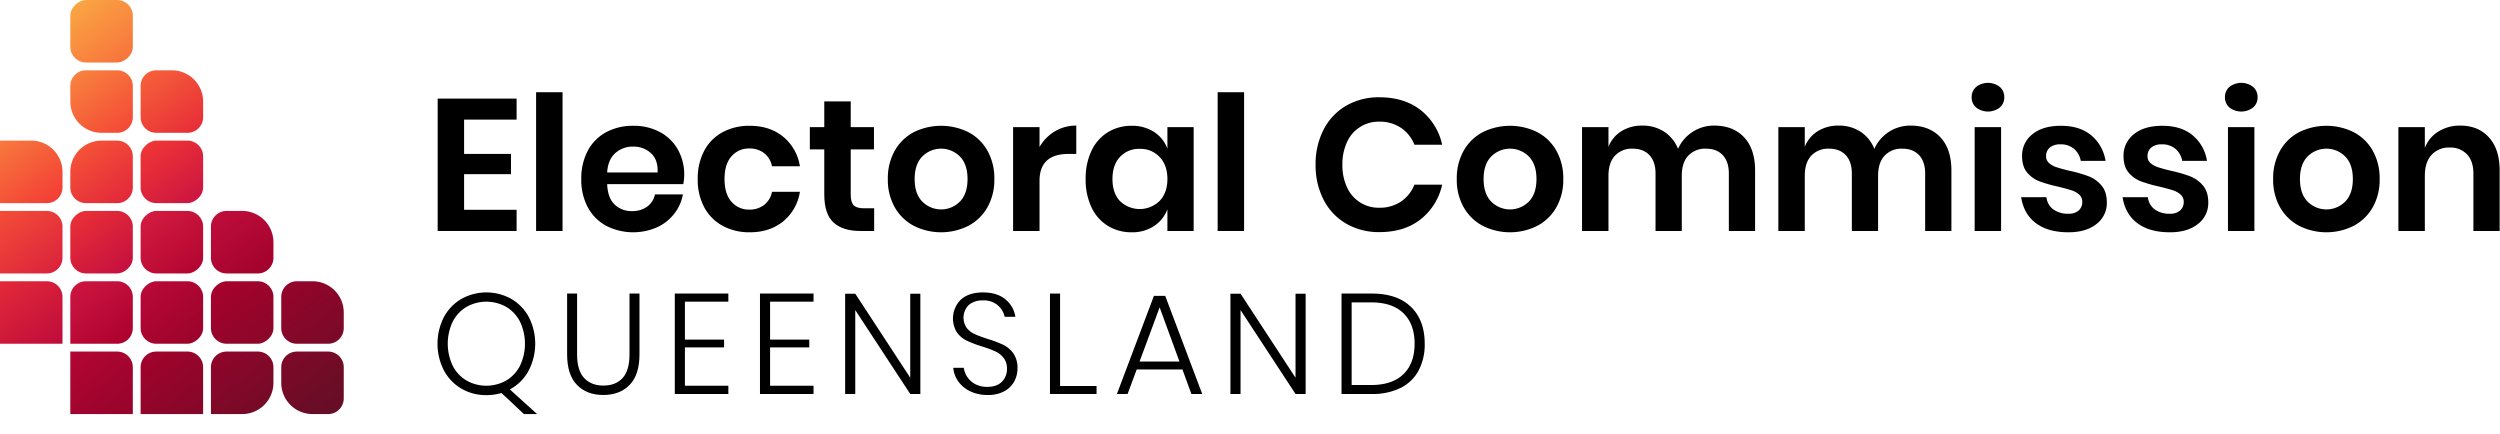 <svg xmlns="http://www.w3.org/2000/svg" xmlns:xlink="http://www.w3.org/1999/xlink" width="1280" height="222" viewBox="0 0 1280 222">
  <defs>
    <style>
      .a {
        fill: url(#a);
      }

      .b {
        fill: url(#b);
      }

      .c {
        fill: url(#c);
      }

      .d {
        fill: url(#d);
      }

      .e {
        fill: url(#e);
      }

      .f {
        fill: url(#f);
      }

      .g {
        fill: url(#g);
      }

      .h {
        fill: url(#h);
      }

      .i {
        fill: url(#i);
      }

      .j {
        fill: url(#j);
      }

      .k {
        fill: url(#k);
      }

      .l {
        fill: url(#l);
      }

      .m {
        fill: url(#m);
      }

      .n {
        fill: url(#n);
      }

      .o {
        fill: url(#o);
      }

      .p {
        fill: url(#p);
      }

      .q {
        fill: url(#q);
      }

      .r {
        fill: url(#r);
      }

      .s {
        fill: url(#s);
      }

      .t {
        isolation: isolate;
      }
    </style>
    <linearGradient id="a" x1="64.206" y1="214.859" x2="37.236" y2="179.069" gradientTransform="translate(-144 248) rotate(-90)" gradientUnits="userSpaceOnUse">
      <stop offset="0" stop-color="#95042b"/>
      <stop offset="0.989" stop-color="#b30533"/>
    </linearGradient>
    <linearGradient id="b" x1="100.206" y1="214.859" x2="75.164" y2="181.627" gradientTransform="translate(-108 284) rotate(-90)" gradientUnits="userSpaceOnUse">
      <stop offset="0" stop-color="#830829"/>
      <stop offset="0.989" stop-color="#a1022c"/>
    </linearGradient>
    <linearGradient id="c" x1="132.351" y1="209.743" x2="111.164" y2="181.627" gradientTransform="translate(-72 320) rotate(-90)" gradientUnits="userSpaceOnUse">
      <stop offset="0" stop-color="#750b27"/>
      <stop offset="0.989" stop-color="#90052a"/>
    </linearGradient>
    <linearGradient id="d" x1="172.836" y1="210.373" x2="149.722" y2="179.699" gradientTransform="translate(-36 356) rotate(-90)" gradientUnits="userSpaceOnUse">
      <stop offset="0" stop-color="#640e25"/>
      <stop offset="0.989" stop-color="#7e0928"/>
    </linearGradient>
    <linearGradient id="e" x1="62.278" y1="176.301" x2="39.164" y2="145.627" gradientTransform="translate(-108 212) rotate(-90)" gradientUnits="userSpaceOnUse">
      <stop offset="0" stop-color="#ad012e"/>
      <stop offset="0.989" stop-color="#cc1541"/>
    </linearGradient>
    <linearGradient id="f" x1="28.206" y1="178.859" x2="1.236" y2="143.069" gradientTransform="translate(-144 176) rotate(-90)" gradientUnits="userSpaceOnUse">
      <stop offset="0" stop-color="#be0c3b"/>
      <stop offset="0.989" stop-color="#e32939"/>
    </linearGradient>
    <linearGradient id="g" x1="99.557" y1="175.337" x2="76.443" y2="144.663" gradientTransform="translate(-72 248) rotate(-90)" gradientUnits="userSpaceOnUse">
      <stop offset="0" stop-color="#9b032b"/>
      <stop offset="0.989" stop-color="#b90837"/>
    </linearGradient>
    <linearGradient id="h" x1="135.557" y1="175.337" x2="112.443" y2="144.663" gradientTransform="translate(-36 284) rotate(-90)" gradientUnits="userSpaceOnUse">
      <stop offset="0" stop-color="#8a0729"/>
      <stop offset="0.989" stop-color="#a7012d"/>
    </linearGradient>
    <linearGradient id="i" x1="63.557" y1="139.337" x2="40.443" y2="108.663" gradientTransform="translate(-72 176) rotate(-90)" gradientUnits="userSpaceOnUse">
      <stop offset="0" stop-color="#c5103f"/>
      <stop offset="0.989" stop-color="#e92f37"/>
    </linearGradient>
    <linearGradient id="j" x1="26.278" y1="140.301" x2="1.236" y2="107.069" gradientTransform="translate(-108 140) rotate(-90)" gradientUnits="userSpaceOnUse">
      <stop offset="0" stop-color="#db233c"/>
      <stop offset="0.989" stop-color="#f44d37"/>
    </linearGradient>
    <linearGradient id="k" x1="99.557" y1="139.337" x2="76.443" y2="108.663" gradientTransform="translate(-36 212) rotate(-90)" gradientUnits="userSpaceOnUse">
      <stop offset="0" stop-color="#b30532"/>
      <stop offset="0.989" stop-color="#d31b3f"/>
    </linearGradient>
    <linearGradient id="l" x1="63.557" y1="103.337" x2="42.37" y2="75.221" gradientTransform="translate(-36 140) rotate(-90)" gradientUnits="userSpaceOnUse">
      <stop offset="0" stop-color="#e2283a"/>
      <stop offset="0.989" stop-color="#f55137"/>
    </linearGradient>
    <linearGradient id="m" x1="64.836" y1="66.373" x2="41.722" y2="35.699" gradientTransform="translate(0 104) rotate(-90)" gradientUnits="userSpaceOnUse">
      <stop offset="0" stop-color="#f44936"/>
      <stop offset="0.989" stop-color="#f8813e"/>
    </linearGradient>
    <linearGradient id="n" x1="98.278" y1="68.301" x2="75.164" y2="37.627" gradientTransform="translate(36 140) rotate(-90)" gradientUnits="userSpaceOnUse">
      <stop offset="0" stop-color="#e82e38"/>
      <stop offset="0.989" stop-color="#f55f39"/>
    </linearGradient>
    <linearGradient id="o" x1="63.557" y1="31.337" x2="40.443" y2="0.663" gradientTransform="translate(36 68) rotate(-90)" gradientUnits="userSpaceOnUse">
      <stop offset="0" stop-color="#f7743c"/>
      <stop offset="0.989" stop-color="#faa543"/>
    </linearGradient>
    <linearGradient id="p" x1="24.999" y1="105.265" x2="-0.043" y2="72.033" gradientTransform="translate(-72 104) rotate(-90)" gradientUnits="userSpaceOnUse">
      <stop offset="0" stop-color="#f33d35"/>
      <stop offset="0.989" stop-color="#f7793d"/>
    </linearGradient>
    <linearGradient id="q" x1="99.557" y1="103.337" x2="76.443" y2="72.663" gradientTransform="translate(0 176) rotate(-90)" gradientUnits="userSpaceOnUse">
      <stop offset="0" stop-color="#cc1541"/>
      <stop offset="0.989" stop-color="#f03535"/>
    </linearGradient>
    <linearGradient id="r" x1="134.278" y1="140.301" x2="111.164" y2="109.627" gradientTransform="translate(0 248) rotate(-90)" gradientUnits="userSpaceOnUse">
      <stop offset="0" stop-color="#a1022c"/>
      <stop offset="0.989" stop-color="#bf0c3b"/>
    </linearGradient>
    <linearGradient id="s" x1="170.278" y1="176.301" x2="147.164" y2="145.627" gradientTransform="translate(0 320) rotate(-90)" gradientUnits="userSpaceOnUse">
      <stop offset="0" stop-color="#790a27"/>
      <stop offset="0.989" stop-color="#95042b"/>
    </linearGradient>
  </defs>
  <title>ECQ logo - FINAL v4</title>
  <g>
    <g>
      <path class="a" d="M44,180H68a0,0,0,0,1,0,0v32a0,0,0,0,1,0,0H36a0,0,0,0,1,0,0V188A8,8,0,0,1,44,180Z" transform="translate(248 144) rotate(90)"/>
      <path class="b" d="M80,180h24a0,0,0,0,1,0,0v32a0,0,0,0,1,0,0H80a8,8,0,0,1-8-8V188A8,8,0,0,1,80,180Z" transform="translate(284 108) rotate(90)"/>
      <path class="c" d="M116,180h8a16,16,0,0,1,16,16v16a0,0,0,0,1,0,0H116a8,8,0,0,1-8-8V188A8,8,0,0,1,116,180Z" transform="translate(320 72) rotate(90)"/>
      <path class="d" d="M152,180h16a8,8,0,0,1,8,8v8a16,16,0,0,1-16,16h-8a8,8,0,0,1-8-8V188A8,8,0,0,1,152,180Z" transform="translate(356 36) rotate(90)"/>
      <path class="e" d="M44,144H60a8,8,0,0,1,8,8v24a0,0,0,0,1,0,0H44a8,8,0,0,1-8-8V152A8,8,0,0,1,44,144Z" transform="translate(212 108) rotate(90)"/>
      <path class="f" d="M8,144H32a0,0,0,0,1,0,0v32a0,0,0,0,1,0,0H0a0,0,0,0,1,0,0V152A8,8,0,0,1,8,144Z" transform="translate(176 144) rotate(90)"/>
      <rect class="g" x="72" y="144" width="32" height="32" rx="8" transform="translate(248 72) rotate(90)"/>
      <rect class="h" x="108" y="144" width="32" height="32" rx="8" transform="translate(284 36) rotate(90)"/>
      <rect class="i" x="36" y="108" width="32" height="32" rx="8" transform="translate(176 72) rotate(90)"/>
      <path class="j" d="M8,108H24a8,8,0,0,1,8,8v24a0,0,0,0,1,0,0H0a0,0,0,0,1,0,0V116A8,8,0,0,1,8,108Z" transform="translate(140 108) rotate(90)"/>
      <rect class="k" x="72" y="108" width="32" height="32" rx="8" transform="translate(212 36) rotate(90)"/>
      <path class="l" d="M44,72H60a8,8,0,0,1,8,8V96a8,8,0,0,1-8,8H52A16,16,0,0,1,36,88V80A8,8,0,0,1,44,72Z" transform="translate(140 36) rotate(90)"/>
      <path class="m" d="M44,36H60a8,8,0,0,1,8,8v8A16,16,0,0,1,52,68H44a8,8,0,0,1-8-8V44A8,8,0,0,1,44,36Z" transform="translate(104 0) rotate(90)"/>
      <path class="n" d="M88,36h8a8,8,0,0,1,8,8V60a8,8,0,0,1-8,8H80a8,8,0,0,1-8-8V52A16,16,0,0,1,88,36Z" transform="translate(140 -36) rotate(90)"/>
      <rect class="o" x="36" width="32" height="32" rx="8" transform="translate(68 -36) rotate(90)"/>
      <path class="p" d="M16,72h8a8,8,0,0,1,8,8v24a0,0,0,0,1,0,0H0a0,0,0,0,1,0,0V88A16,16,0,0,1,16,72Z" transform="translate(104 72) rotate(90)"/>
      <rect class="q" x="72" y="72" width="32" height="32" rx="8" transform="translate(176 0) rotate(90)"/>
      <path class="r" d="M124,108h8a8,8,0,0,1,8,8v16a8,8,0,0,1-8,8H116a8,8,0,0,1-8-8v-8A16,16,0,0,1,124,108Z" transform="translate(248 0) rotate(90)"/>
      <path class="s" d="M160,144h8a8,8,0,0,1,8,8v16a8,8,0,0,1-8,8H152a8,8,0,0,1-8-8v-8A16,16,0,0,1,160,144Z" transform="translate(320 0) rotate(90)"/>
    </g>
    <g class="t">
      <path d="M727.345,56.341a30.879,30.879,0,0,1,11.04,17.76h-14.208a18.599,18.599,0,0,0-6.864-8.64,19.406,19.406,0,0,0-11.184-3.168,17.673,17.673,0,0,0-16.416,10.368,26.755,26.755,0,0,0-2.4,11.712,26.51,26.51,0,0,0,2.4,11.616,17.673,17.673,0,0,0,16.416,10.368,19.405,19.405,0,0,0,11.184-3.168,18.598,18.598,0,0,0,6.864-8.64h14.208a30.873,30.873,0,0,1-11.04,17.76q-8.352,6.53-21.024,6.528a33.198,33.198,0,0,1-17.136-4.368,29.727,29.727,0,0,1-11.52-12.24,38.212,38.212,0,0,1-4.08-17.856,38.431,38.431,0,0,1,4.08-17.952,29.838,29.838,0,0,1,11.472-12.24,33.149,33.149,0,0,1,17.184-4.368Q718.993,49.813,727.345,56.341Z"/>
      <path d="M787.104,67.669a23.896,23.896,0,0,1,9.744,9.456,28.737,28.737,0,0,1,3.552,14.544,28.47,28.47,0,0,1-3.552,14.496,24.298,24.298,0,0,1-9.744,9.456,31.11,31.11,0,0,1-27.936,0,24.286,24.286,0,0,1-9.744-9.456,28.453,28.453,0,0,1-3.552-14.496A28.72,28.72,0,0,1,749.424,77.125a23.884,23.884,0,0,1,9.744-9.456,31.52,31.52,0,0,1,27.936,0Zm-23.568,12.432q-3.938,3.985-3.936,11.568,0,7.585,3.936,11.568a13.558,13.558,0,0,0,19.2,0q3.935-3.982,3.936-11.568,0-7.582-3.936-11.568a13.558,13.558,0,0,0-19.2,0Z"/>
      <path d="M892.992,70.309q5.616,6.001,5.616,17.04v30.912H885.168v-29.376q0-6.142-3.12-9.456-3.121-3.312-8.592-3.312a11.835,11.835,0,0,0-9.024,3.552q-3.362,3.553-3.36,10.368v28.224H847.632v-29.376q0-6.142-3.12-9.456-3.121-3.312-8.592-3.312a11.835,11.835,0,0,0-9.024,3.552q-3.361,3.553-3.36,10.368v28.224H810v-53.184h13.536V75.157a16.476,16.476,0,0,1,6.672-8.016,19.697,19.697,0,0,1,10.608-2.832,20.15,20.15,0,0,1,11.184,3.072,18.783,18.783,0,0,1,7.152,8.832,20.083,20.083,0,0,1,18.528-11.904Q887.375,64.309,892.992,70.309Z"/>
      <path d="M993.504,70.309q5.615,6.001,5.616,17.04v30.912H985.679v-29.376q0-6.142-3.12-9.456-3.12-3.312-8.592-3.312a11.835,11.835,0,0,0-9.024,3.552q-3.362,3.553-3.36,10.368v28.224H948.143v-29.376q0-6.142-3.12-9.456-3.121-3.312-8.592-3.312a11.835,11.835,0,0,0-9.024,3.552q-3.361,3.553-3.36,10.368v28.224H910.511v-53.184h13.536V75.157a16.476,16.476,0,0,1,6.672-8.016,19.697,19.697,0,0,1,10.608-2.832,20.15,20.15,0,0,1,11.184,3.072,18.783,18.783,0,0,1,7.152,8.832,20.083,20.083,0,0,1,18.528-11.904Q987.887,64.309,993.504,70.309Z"/>
      <path d="M1011.791,44.485a9.893,9.893,0,0,1,12.096,0,6.828,6.828,0,0,1,2.304,5.328,6.719,6.719,0,0,1-2.304,5.232,9.893,9.893,0,0,1-12.096,0,6.718,6.718,0,0,1-2.304-5.232A6.827,6.827,0,0,1,1011.791,44.485Zm12.768,20.592v53.184h-13.536v-53.184Z"/>
      <path d="M1070.735,69.301a21.211,21.211,0,0,1,7.296,13.056H1065.359a10.55,10.55,0,0,0-3.456-6.144,10.392,10.392,0,0,0-7.008-2.304,8.056,8.056,0,0,0-5.376,1.632,5.495,5.495,0,0,0-1.92,4.416,4.486,4.486,0,0,0,1.536,3.552,11.033,11.033,0,0,0,3.84,2.112q2.304.77,6.624,1.824a68.376,68.376,0,0,1,9.84,2.832,16.303,16.303,0,0,1,6.528,4.704q2.736,3.218,2.736,8.688a13.42,13.42,0,0,1-5.328,11.04q-5.328,4.226-14.352,4.224-10.368,0-16.608-4.656-6.241-4.655-7.584-13.296h12.96a8.752,8.752,0,0,0,3.456,6.192,12.527,12.527,0,0,0,7.776,2.256,7.524,7.524,0,0,0,5.28-1.68,5.666,5.666,0,0,0,1.824-4.368,4.826,4.826,0,0,0-1.584-3.744,10.715,10.715,0,0,0-3.936-2.208q-2.354-.767-6.672-1.824a74.981,74.981,0,0,1-9.648-2.736,15.383,15.383,0,0,1-6.336-4.464q-2.641-3.071-2.64-8.448a13.83,13.83,0,0,1,5.28-11.232q5.279-4.32,14.592-4.32Q1064.879,64.405,1070.735,69.301Z"/>
      <path d="M1122.67,69.301a21.211,21.211,0,0,1,7.296,13.056h-12.672a10.55,10.55,0,0,0-3.456-6.144,10.392,10.392,0,0,0-7.008-2.304,8.056,8.056,0,0,0-5.376,1.632,5.495,5.495,0,0,0-1.92,4.416,4.486,4.486,0,0,0,1.536,3.552,11.033,11.033,0,0,0,3.84,2.112q2.304.77,6.624,1.824a68.376,68.376,0,0,1,9.84,2.832,16.303,16.303,0,0,1,6.528,4.704q2.736,3.218,2.736,8.688a13.42,13.42,0,0,1-5.328,11.04q-5.328,4.226-14.352,4.224-10.368,0-16.608-4.656-6.241-4.655-7.584-13.296h12.96a8.752,8.752,0,0,0,3.456,6.192,12.527,12.527,0,0,0,7.776,2.256,7.524,7.524,0,0,0,5.28-1.68,5.666,5.666,0,0,0,1.824-4.368,4.826,4.826,0,0,0-1.584-3.744,10.715,10.715,0,0,0-3.936-2.208q-2.354-.767-6.672-1.824a74.981,74.981,0,0,1-9.648-2.736,15.383,15.383,0,0,1-6.336-4.464q-2.641-3.071-2.64-8.448a13.83,13.83,0,0,1,5.28-11.232q5.279-4.32,14.592-4.32Q1116.813,64.405,1122.67,69.301Z"/>
      <path d="M1141.484,44.485a9.893,9.893,0,0,1,12.096,0,6.828,6.828,0,0,1,2.304,5.328,6.719,6.719,0,0,1-2.304,5.232,9.893,9.893,0,0,1-12.096,0,6.718,6.718,0,0,1-2.304-5.232A6.827,6.827,0,0,1,1141.484,44.485Zm12.768,20.592v53.184H1140.716v-53.184Z"/>
      <path d="M1205.084,67.669a23.897,23.897,0,0,1,9.744,9.456,28.735,28.735,0,0,1,3.552,14.544,28.468,28.468,0,0,1-3.552,14.496,24.299,24.299,0,0,1-9.744,9.456,31.11,31.11,0,0,1-27.936,0,24.286,24.286,0,0,1-9.744-9.456,28.453,28.453,0,0,1-3.552-14.496,28.72,28.72,0,0,1,3.552-14.544,23.884,23.884,0,0,1,9.744-9.456,31.52,31.52,0,0,1,27.936,0Zm-23.568,12.432q-3.938,3.985-3.936,11.568,0,7.585,3.936,11.568a13.558,13.558,0,0,0,19.2,0q3.935-3.982,3.936-11.568,0-7.582-3.936-11.568a13.558,13.558,0,0,0-19.2,0Z"/>
      <path d="M1274.348,70.357q5.472,6.048,5.472,16.992v30.912h-13.44v-29.376q0-6.336-3.264-9.84a11.61,11.61,0,0,0-8.928-3.504,11.938,11.938,0,0,0-9.216,3.744q-3.456,3.744-3.456,10.752v28.224h-13.536v-53.184h13.536v10.656a16.938,16.938,0,0,1,6.96-8.4,20.687,20.687,0,0,1,11.184-3.024Q1268.876,64.309,1274.348,70.357Z"/>
    </g>
    <g class="t">
      <path d="M237.62,61.237v17.568h24v10.368h-24v18.24h26.88v10.848h-40.416v-67.776h40.416v10.752Z"/>
      <path d="M288.019,47.221v71.04H274.484v-71.04Z"/>
      <path d="M349.843,94.261H310.867q.288,7.106,3.84,10.464a12.348,12.348,0,0,0,8.832,3.36,12.816,12.816,0,0,0,7.824-2.304,10.206,10.206,0,0,0,3.984-6.24h14.304a22.889,22.889,0,0,1-4.512,9.984,23.576,23.576,0,0,1-8.88,6.912,30.422,30.422,0,0,1-25.872-.816,23.275,23.275,0,0,1-9.408-9.456,29.746,29.746,0,0,1-3.36-14.496,30.028,30.028,0,0,1,3.36-14.544,22.9,22.9,0,0,1,9.408-9.456,28.657,28.657,0,0,1,13.824-3.264A28.032,28.032,0,0,1,337.987,67.669a23.022,23.022,0,0,1,9.12,8.976,26.06,26.06,0,0,1,3.216,13.008A25.666,25.666,0,0,1,349.843,94.261Zm-16.56-15.84a12.997,12.997,0,0,0-9.072-3.36,13.298,13.298,0,0,0-9.216,3.36q-3.744,3.361-4.128,9.888h25.824Q336.979,81.782,333.283,78.421Z"/>
      <path d="M400.962,69.973a24.333,24.333,0,0,1,8.592,15.168h-14.304a11.046,11.046,0,0,0-3.936-6.672,12.091,12.091,0,0,0-7.776-2.448,11.601,11.601,0,0,0-8.976,3.984q-3.6,3.985-3.6,11.664,0,7.682,3.6,11.664a11.597,11.597,0,0,0,8.976,3.984,12.091,12.091,0,0,0,7.776-2.448,11.042,11.042,0,0,0,3.936-6.672h14.304a24.325,24.325,0,0,1-8.592,15.168q-6.865,5.569-17.136,5.568a28.309,28.309,0,0,1-13.824-3.312,23.275,23.275,0,0,1-9.408-9.456A29.746,29.746,0,0,1,357.234,91.669a30.028,30.028,0,0,1,3.36-14.544,22.9,22.9,0,0,1,9.408-9.456,28.657,28.657,0,0,1,13.824-3.264Q394.097,64.405,400.962,69.973Z"/>
      <path d="M447.569,106.645v11.616h-7.104q-8.928,0-13.68-4.32t-4.752-14.4v-23.04h-7.392v-11.424h7.392v-13.152H435.569v13.152h11.904v11.424H435.569V99.733q0,3.841,1.536,5.376,1.535,1.537,5.184,1.536Z"/>
      <path d="M495.808,67.669a23.895,23.895,0,0,1,9.744,9.456,28.737,28.737,0,0,1,3.552,14.544,28.47,28.47,0,0,1-3.552,14.496,24.297,24.297,0,0,1-9.744,9.456,31.11,31.11,0,0,1-27.936,0,24.29,24.29,0,0,1-9.744-9.456,28.455,28.455,0,0,1-3.552-14.496,28.722,28.722,0,0,1,3.552-14.544,23.888,23.888,0,0,1,9.744-9.456,31.52,31.52,0,0,1,27.936,0Zm-23.568,12.432q-3.938,3.985-3.936,11.568,0,7.585,3.936,11.568a13.558,13.558,0,0,0,19.2,0q3.935-3.982,3.936-11.568,0-7.582-3.936-11.568a13.558,13.558,0,0,0-19.2,0Z"/>
      <path d="M540.111,67.237a20.919,20.919,0,0,1,10.944-2.928v14.496h-3.936q-14.882,0-14.88,13.824v25.632H518.704v-53.184h13.536v10.176A22.251,22.251,0,0,1,540.111,67.237Z"/>
      <path d="M590.895,67.573a17.26,17.26,0,0,1,6.816,8.544V65.077H611.151v53.184H597.711v-11.136a17.507,17.507,0,0,1-6.816,8.592,20.21,20.21,0,0,1-11.52,3.216,22.838,22.838,0,0,1-12.096-3.264,22.038,22.038,0,0,1-8.4-9.456,32.792,32.792,0,0,1-3.024-14.544A32.791,32.791,0,0,1,558.879,77.125a22.047,22.047,0,0,1,8.4-9.456,22.853,22.853,0,0,1,12.096-3.264A20.443,20.443,0,0,1,590.895,67.573ZM573.423,80.341q-3.841,4.129-3.84,11.328,0,7.2,3.84,11.28a14.548,14.548,0,0,0,20.304-.096q3.983-4.176,3.984-11.184,0-7.103-3.984-11.28a13.395,13.395,0,0,0-10.128-4.176A13.241,13.241,0,0,0,573.423,80.341Z"/>
      <path d="M636.974,47.221v71.04H623.439v-71.04Z"/>
    </g>
    <g class="t">
      <path d="M268.269,212l-11.522-10.793a26.286,26.286,0,0,1-7.73,1.094,24.782,24.782,0,0,1-12.835-3.355,23.688,23.688,0,0,1-8.934-9.371,30.048,30.048,0,0,1,0-27.165,23.764,23.764,0,0,1,8.934-9.335,26.232,26.232,0,0,1,25.671,0,23.774,23.774,0,0,1,8.934,9.335,29.935,29.935,0,0,1-.256,27.603,23.591,23.591,0,0,1-9.481,9.371L274.978,212ZM231.842,187.351a18.518,18.518,0,0,0,7.074,7.511,20.742,20.742,0,0,0,20.201,0,18.526,18.526,0,0,0,7.074-7.511,26.29,26.29,0,0,0,0-22.753,18.533,18.533,0,0,0-7.074-7.511,20.742,20.742,0,0,0-20.201,0,18.525,18.525,0,0,0-7.074,7.511,26.29,26.29,0,0,0,0,22.753Z"/>
      <path d="M295.47,150.304v31.14q0,8.242,3.61,12.106,3.61,3.866,9.882,3.865,6.271,0,9.809-3.865,3.536-3.865,3.537-12.106V150.304h5.105v31.14q0,10.43-5.032,15.607-5.032,5.179-13.491,5.178-8.461,0-13.492-5.178-5.032-5.177-5.032-15.607V150.304Z"/>
      <path d="M350.675,154.46v19.399H370.73v4.011h-20.055v19.617h22.243v4.23H345.497V150.304h27.42v4.157Z"/>
      <path d="M394.284,154.46v19.399h20.055v4.011h-20.055v19.617h22.243v4.23H389.107V150.304h27.421v4.157Z"/>
      <path d="M471.222,201.717h-5.178l-28.15-42.954v42.954h-5.178V150.377h5.178l28.15,43.027V150.377h5.178Z"/>
      <path d="M519.316,195.263a12.464,12.464,0,0,1-5.069,5.032,17.17,17.17,0,0,1-8.533,1.933,20.441,20.441,0,0,1-8.824-1.823,15.694,15.694,0,0,1-6.162-4.995,14.122,14.122,0,0,1-2.662-7.111h5.397a11.428,11.428,0,0,0,1.677,4.522,10.882,10.882,0,0,0,4.011,3.756,12.626,12.626,0,0,0,6.345,1.495q4.885,0,7.475-2.625a9.064,9.064,0,0,0,2.589-6.636,8.689,8.689,0,0,0-1.714-5.579,11.55,11.55,0,0,0-4.23-3.318,60.62,60.62,0,0,0-6.892-2.553,61.136,61.136,0,0,1-7.767-2.953,13.326,13.326,0,0,1-4.996-4.193,13.542,13.542,0,0,1,2.042-16.846q4.083-3.646,11.231-3.646,7.291,0,11.559,3.574a14.014,14.014,0,0,1,5.068,8.897h-5.47a10.629,10.629,0,0,0-3.464-5.834,11.012,11.012,0,0,0-7.694-2.553,10.654,10.654,0,0,0-7.22,2.334,9.213,9.213,0,0,0-1.021,11.814,11.143,11.143,0,0,0,4.121,3.136q2.442,1.094,6.673,2.479a60.276,60.276,0,0,1,7.913,2.99,13.628,13.628,0,0,1,5.141,4.376,12.888,12.888,0,0,1,2.115,7.73A13.898,13.898,0,0,1,519.316,195.263Z"/>
      <path d="M542.762,197.633h18.67v4.084H537.585V150.304h5.178Z"/>
      <path d="M605.406,189.174H581.997l-4.667,12.543h-5.47l18.961-50.247H596.582l18.961,50.247h-5.542Zm-1.531-4.084-10.137-27.712-10.283,27.712Z"/>
      <path d="M668.488,201.717H663.31l-28.15-42.954v42.954h-5.178V150.377h5.178L663.31,193.404V150.377h5.178Z"/>
      <path d="M726.319,189.721a21.073,21.073,0,0,1-9.225,8.897,32.074,32.074,0,0,1-14.695,3.099H686.865V150.304h15.533q12.98,0,20.019,6.819,7.036,6.82,7.037,18.852A28.498,28.498,0,0,1,726.319,189.721Zm-7.73,1.823q5.688-5.579,5.688-15.57,0-9.99-5.688-15.57-5.688-5.579-16.554-5.579h-9.991v42.298h9.991Q712.899,197.123,718.588,191.544Z"/>
    </g>
  </g>
</svg>
